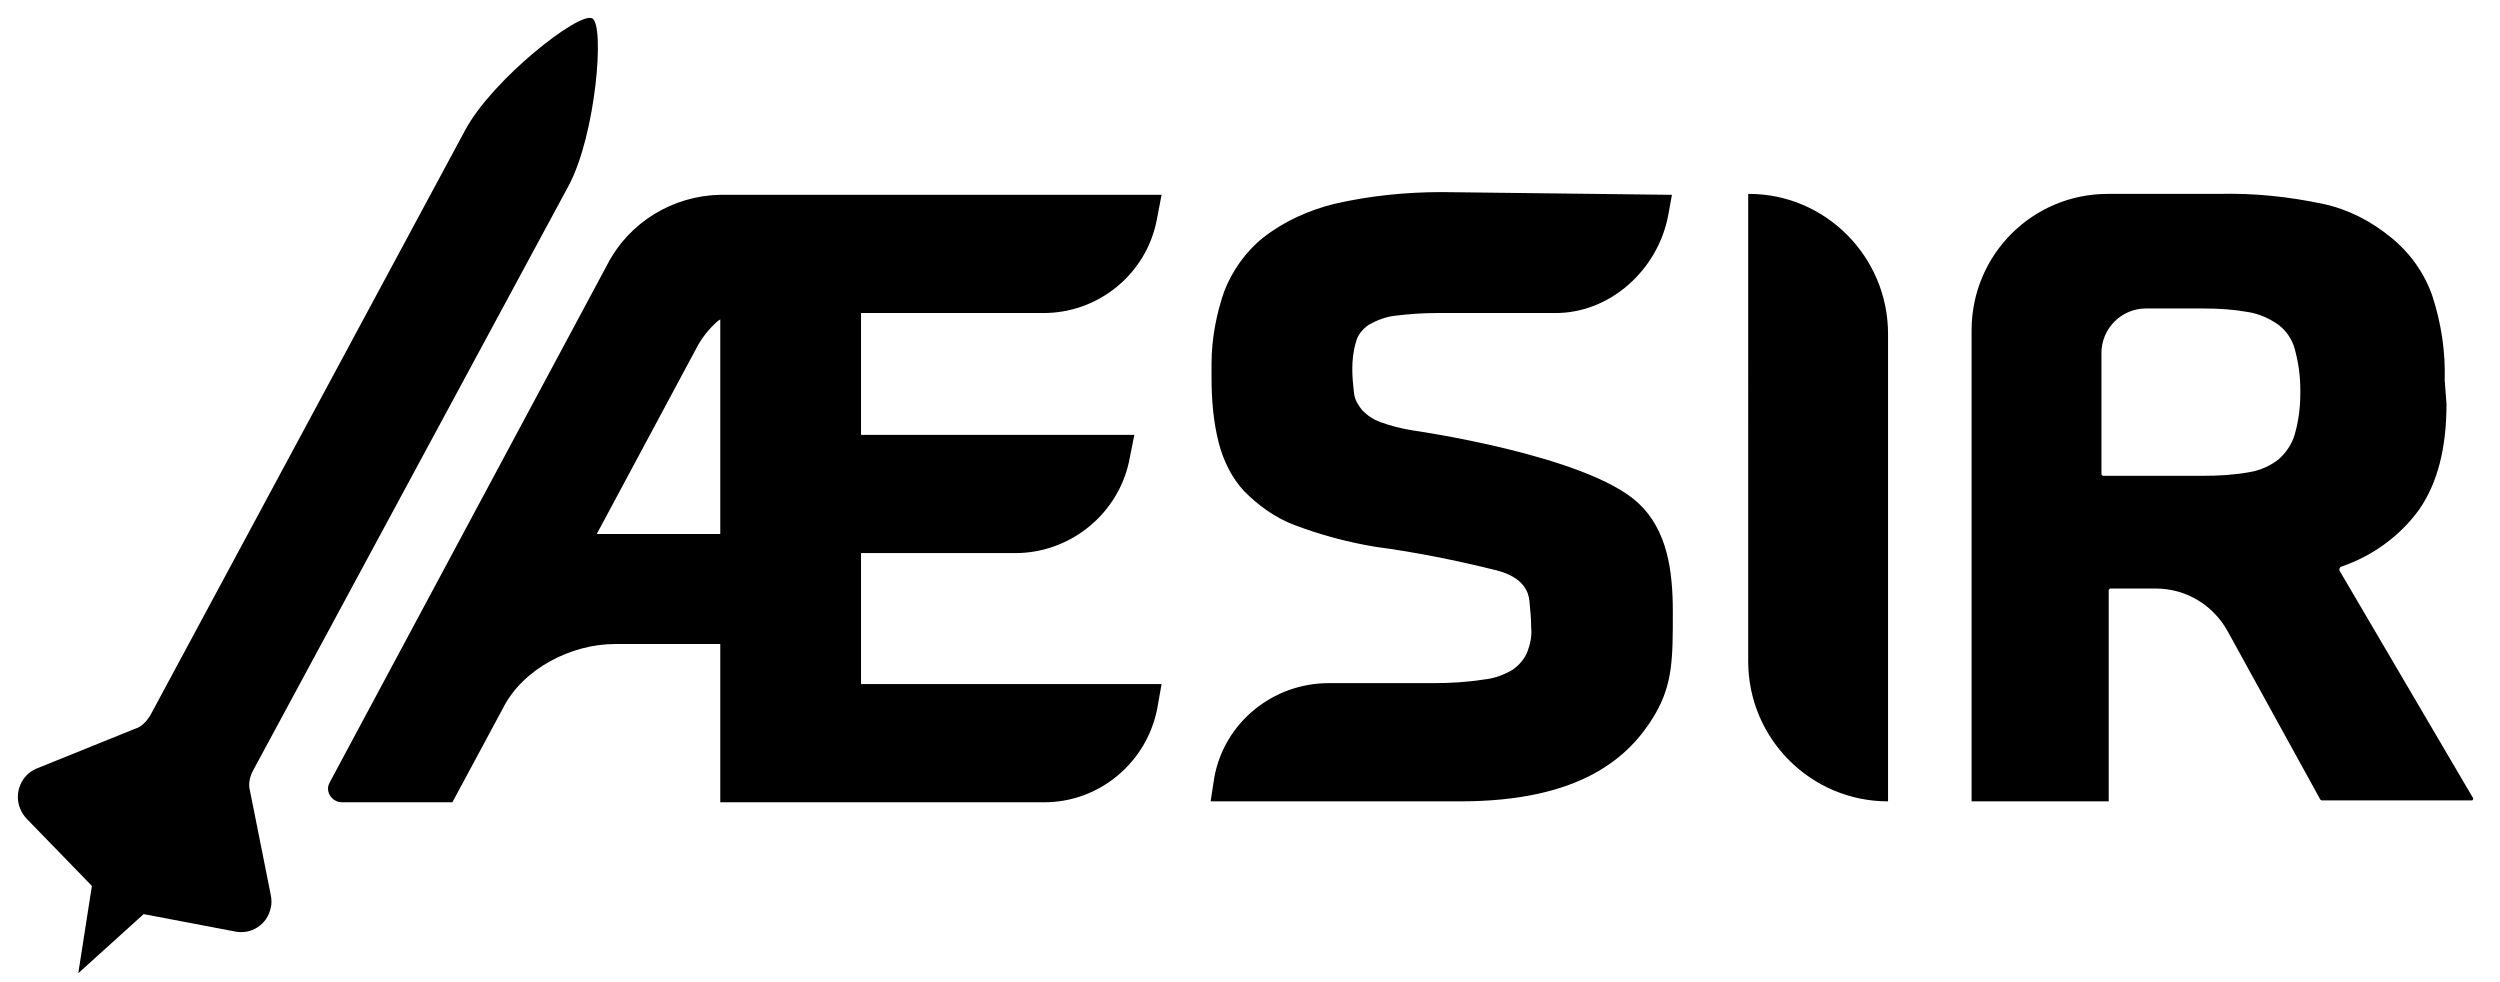 <svg
  xmlns="http://www.w3.org/2000/svg"
  width="280"
  height="110"
  fill="none"
  viewBox="0 0 280 110"
>
  <path
    fill="#000"
    d="M116.674 35.059H96.435v13.648h30.612l-.508 2.546c-1.119 6.213-6.611 10.694-12.815 10.694H96.435v14.666h33.663l-.508 2.852c-1.221 6.009-6.509 10.389-12.611 10.389H80.671V72.131H68.873c-4.882 0-10.272 2.75-12.509 7.129l-5.695 10.592H38.261c-.814 0-1.526-.713-1.526-1.528 0-.306.102-.509.203-.713l31.121-58.053c2.441-4.685 7.323-7.638 12.611-7.74h49.427l-.508 2.648c-1.119 6.213-6.611 10.694-12.916 10.592m-49.835 24.749h13.832V35.772l-.305.204c-1.017.917-1.831 1.935-2.441 3.157zM187.256 21.819l-.407 2.241c-1.119 6.111-6.509 11.101-12.815 10.999h-13.018c-1.627 0-3.153.102-4.78.306-1.017.102-2.034.509-2.949 1.018-.712.509-1.221 1.12-1.424 1.935-.305 1.018-.407 2.037-.407 3.055 0 .917.102 1.833.204 2.75.101.713.508 1.324.915 1.833.61.611 1.22 1.018 2.034 1.324 1.119.407 2.339.713 3.56.917 0 0 19.527 2.75 25.324 8.148 3.254 3.055 3.864 7.537 3.864 12.222 0 5.194 0 8.046-2.034 11.509-2.847 4.787-8.339 9.675-21.764 9.675H135.59l.407-2.648c1.119-6.213 6.611-10.592 12.815-10.592h11.696c1.932 0 3.763-.102 5.695-.407 1.119-.102 2.238-.509 3.255-1.12.712-.509 1.322-1.222 1.627-2.037s.508-1.731.407-2.648c0-1.018-.102-2.037-.204-3.055-.101-.815-.508-2.546-3.661-3.361-4.475-1.12-9.052-2.037-13.628-2.648-3.051-.509-6.103-1.324-9.052-2.444-2.136-.815-3.966-2.139-5.594-3.768-1.423-1.528-2.339-3.463-2.847-5.398-.61-2.342-.814-4.889-.814-7.333v-1.528c0-2.75.509-5.5 1.424-8.148.915-2.342 2.441-4.481 4.373-6.009 2.339-1.833 5.085-3.055 7.933-3.768 3.966-.917 8.035-1.324 12.103-1.324m49.936 15.888v52.35c-8.645 0-15.662-7.027-15.662-15.684V21.717h.101c8.543 0 15.561 7.027 15.561 15.684m62.547 7.842c0 4.99-1.017 8.861-3.051 11.814-2.135 2.954-5.186 5.194-8.746 6.416-.102 0-.204.204-.204.305v.102l14.951 25.462c.102.102 0 .306-.102.306h-16.781c-.102 0-.203-.102-.203-.102l-10.374-18.842c-1.627-2.954-4.678-4.787-8.035-4.787h-5.085c-.101 0-.203.102-.203.204v23.629h-15.357v-52.757c0-8.453 6.814-15.277 15.255-15.277h12.408c3.966-.102 7.831.305 11.696 1.12 2.848.611 5.39 1.935 7.628 3.768 2.034 1.629 3.661 3.87 4.576 6.416 1.017 3.055 1.526 6.314 1.424 9.574zm-16.374-1.63c0-1.528-.203-2.954-.61-4.481-.305-1.12-.915-2.037-1.831-2.75-1.017-.713-2.135-1.222-3.356-1.426-1.729-.306-3.356-.407-5.085-.407h-6.407c-2.746 0-4.984 2.241-4.984 4.99v13.546c0 .102.102.204.204.204h11.289c1.729 0 3.356-.102 5.085-.407 1.22-.204 2.339-.713 3.254-1.426.814-.713 1.526-1.731 1.831-2.852.407-1.426.61-2.954.61-4.481zM30.328 100.241l-2.339-11.712c-.203-.713 0-1.528.305-2.139l35.393-65.59c3.051-5.704 4.068-18.027 2.644-18.74-1.424-.815-11.187 6.824-14.238 12.527l-35.291 65.59c-.407.611-.915 1.222-1.627 1.426L4.088 86.084c-1.729.713-2.543 2.75-1.831 4.481.203.509.508.917.814 1.222l7.221 7.435L8.767 109l7.323-6.62 10.17 1.935c1.831.407 3.661-.713 4.068-2.648.102-.407.102-.917 0-1.426"
  />
</svg>
